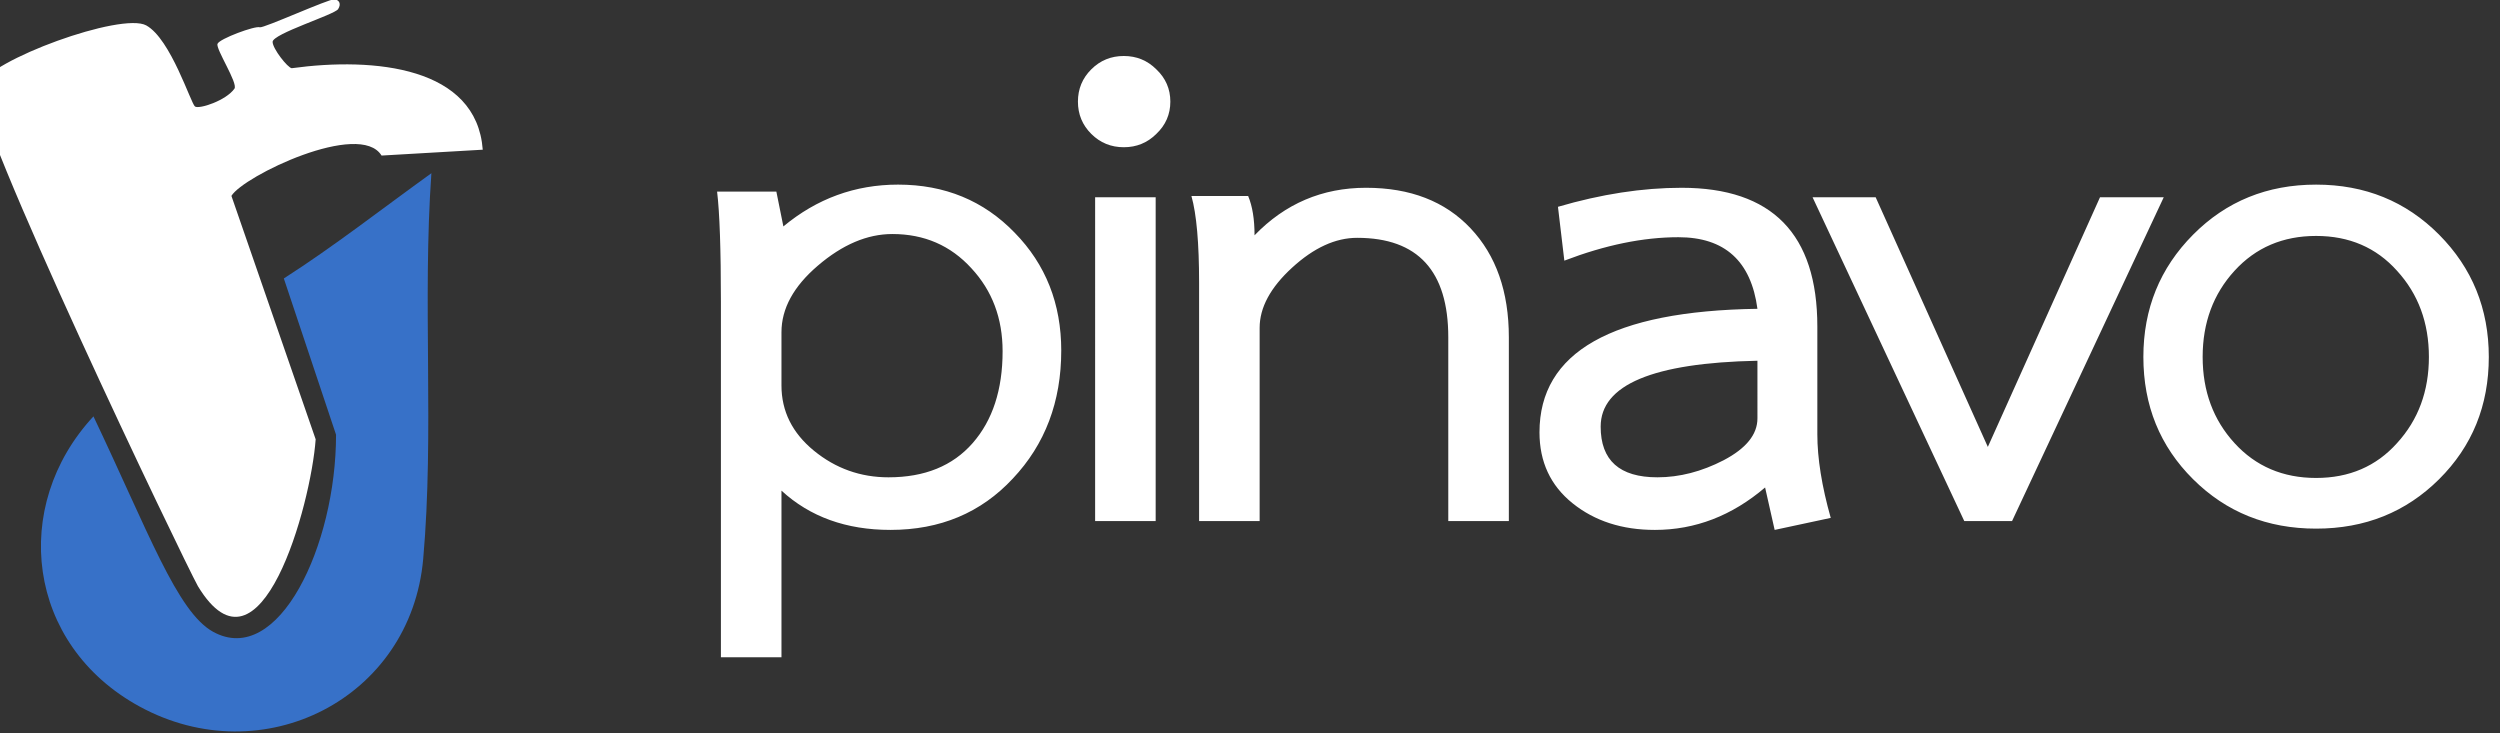 <svg xmlns="http://www.w3.org/2000/svg" xml:space="preserve" style="fill-rule:evenodd;clip-rule:evenodd;stroke-linejoin:round;stroke-miterlimit:2" viewBox="0 0 682 200"><rect x="0" y="0" width="682" height="200" fill="#333333" stroke="none"/><g transform="matrix(2.23 0 0 .516 -1605.105 -91.012)"><path d="M719.67 176.209h305.647v387.226H719.67z" style="fill:none"/><clipPath id="a"><path d="M719.67 176.209h305.647v387.226H719.67z"/></clipPath><g clip-path="url(#a)"><path d="M-39084 11347.8c0 233-73.2 427.4-219.5 583.3-144.3 156-329.1 233.9-554.4 233.9-200.2 0-364.8-59.7-493.7-179v759.4h-274.4v-1619.9c0-238.7-5.7-406.2-17.3-502.4h268.5l31.8 158.8c152.1-127.1 325.3-190.6 519.8-190.6 211.7 0 387.9 73.1 528.4 219.4 140.5 144.4 210.8 323.5 210.8 537.1Zm-782.5 577.5c163.6 0 290.6-51.9 381.1-155.9 90.5-103.9 135.7-243.5 135.7-418.7 0-150.1-47.1-276.2-141.5-378.3-94.3-103.9-213.6-155.9-358-155.9-113.6 0-226.2 48.1-337.9 144.4-109.7 94.3-164.5 195.4-164.5 303.2v242.6c0 117.4 49 216.5 147.2 297.4 98.2 80.8 210.8 121.2 337.9 121.2Zm1210.3 199.3h-274.3V10649h274.3v1475.6Zm-144.3-2119.5c57.7 0 106.8 20.2 147.2 60.7 42.4 40.4 63.6 89.5 63.6 147.2 0 57.8-21.2 106.9-63.6 147.3-40.4 40.4-89.5 60.6-147.2 60.6-57.8 0-106.9-20.2-147.3-60.6-40.4-40.4-60.6-89.5-60.6-147.3 0-57.7 20.2-106.8 60.6-147.2 40.4-40.5 89.5-60.7 147.3-60.7Zm1097.6 600.6c200.2 0 358.1 61.6 473.6 184.8 115.5 123.2 173.3 288.8 173.3 496.7v837.4h-274.4v-837.4c0-302.2-137.6-453.4-412.9-453.4-98.2 0-196.3 45.3-294.5 135.8-98.2 90.4-147.3 181.9-147.3 274.3v880.7h-274.3v-1085.7c0-181-11.6-312.9-34.7-395.6h257c19.3 46.2 28.9 105.8 28.9 179 138.6-144.4 307.1-216.6 505.3-216.6Zm1308.3 1559.3c-148.2 0-272.4-40.4-372.5-121.3-100.1-80.8-150.1-188.6-150.1-323.4 0-365.7 329.1-553.4 987.5-563-28.9-217.6-148.2-326.3-358.1-326.3-159.7 0-332 35.6-516.8 106.8l-28.9-245.4c196.3-57.8 383.1-86.7 560.2-86.7 410 0 615 210.8 615 632.4v490.9c0 109.7 20.2 236.8 60.7 381.2l-254.1 54.8-43.3-193.4c-150.2 128.9-316.7 193.4-499.6 193.4Zm464.9-508.2V11394c-473.6 9.7-710.3 109.8-710.3 300.3 0 154 85.6 231 257 231 100.1 0 200.2-25.9 300.3-77.9 102-53.9 153-117.4 153-190.6Zm1153.7 467.8h-216.6l-687.3-1475.6h285.9l508.2 1137.7 508.2-1137.7h288.8l-687.2 1475.6Zm2160-747.9c0 221.4-75.1 407.2-225.2 557.3-150.2 150.2-335.9 225.2-557.3 225.2-221.4 0-407.2-75-557.3-225.2-150.2-150.1-225.3-335.9-225.3-557.3 0-219.4 75.1-405.2 225.3-557.3 150.1-152.1 335.9-228.1 557.3-228.1 221.4 0 407.1 76 557.3 228.1 150.1 152.1 225.2 337.9 225.2 557.3Zm-782.5 551.5c150.1 0 272.4-52.9 366.7-158.8 96.2-105.9 144.4-236.8 144.4-392.7 0-155.9-48.2-286.8-144.4-392.7-94.3-105.9-216.6-158.8-366.7-158.8-150.2 0-273.4 52.9-369.6 158.8-96.3 105.9-144.4 236.8-144.4 392.7 0 155.9 48.1 286.8 144.4 392.7 96.2 105.9 219.4 158.8 369.6 158.8Z" style="fill:#fff;fill-rule:nonzero" transform="matrix(.027 0 0 .116 1904.87 -954.609)"/><path d="M-7869.05 1643.66c-97.47 70.62-186.1 140.51-282.06 202.33l99.82 300.44c.11 212.65-110.02 448.02-235.03 378.82-68.79-38.18-123.92-192.72-228.68-414.11-159.08 172.34-128.57 438.79 88.06 557.73 235.27 129.17 518.56-14.62 542.24-283.71 21.31-242.08-1.7-493.62 15.65-741.5Z" style="fill:#3771c8" transform="matrix(.064 0 0 .275 1276.17 -184.056)"/><path d="M-8315.27 2437.68c-26.26-47-438.55-911.47-418.76-961.63 19.78-50.17 273.11-142.51 320-116.5 46.89 26.01 85.4 150.68 93.19 155.92 8.1 5.45 59.26-11.44 75.33-34.31 7.28-10.35-36.06-76.39-32.35-86.22 3.69-9.8 71.94-35.1 80.88-31.83 6.6 2.41 132.29-54.92 142.56-53.76 9.17 1.04 13.53 8.82 7.1 18.86-6.88 10.73-125.38 47.42-125.23 63.04.14 13.2 28.85 49.74 36.54 50.56 158.7-21.83 353.4-2.56 365.13 156.66l-193.43 11.28c-41.41-68.39-264.22 39.48-286.96 77.52l161.02 467.98c-8.87 125.93-105.63 480.46-225.02 282.43Z" style="fill:#fff" transform="matrix(.064 0 0 .275 1276.17 -184.056)"/></g></g></svg>